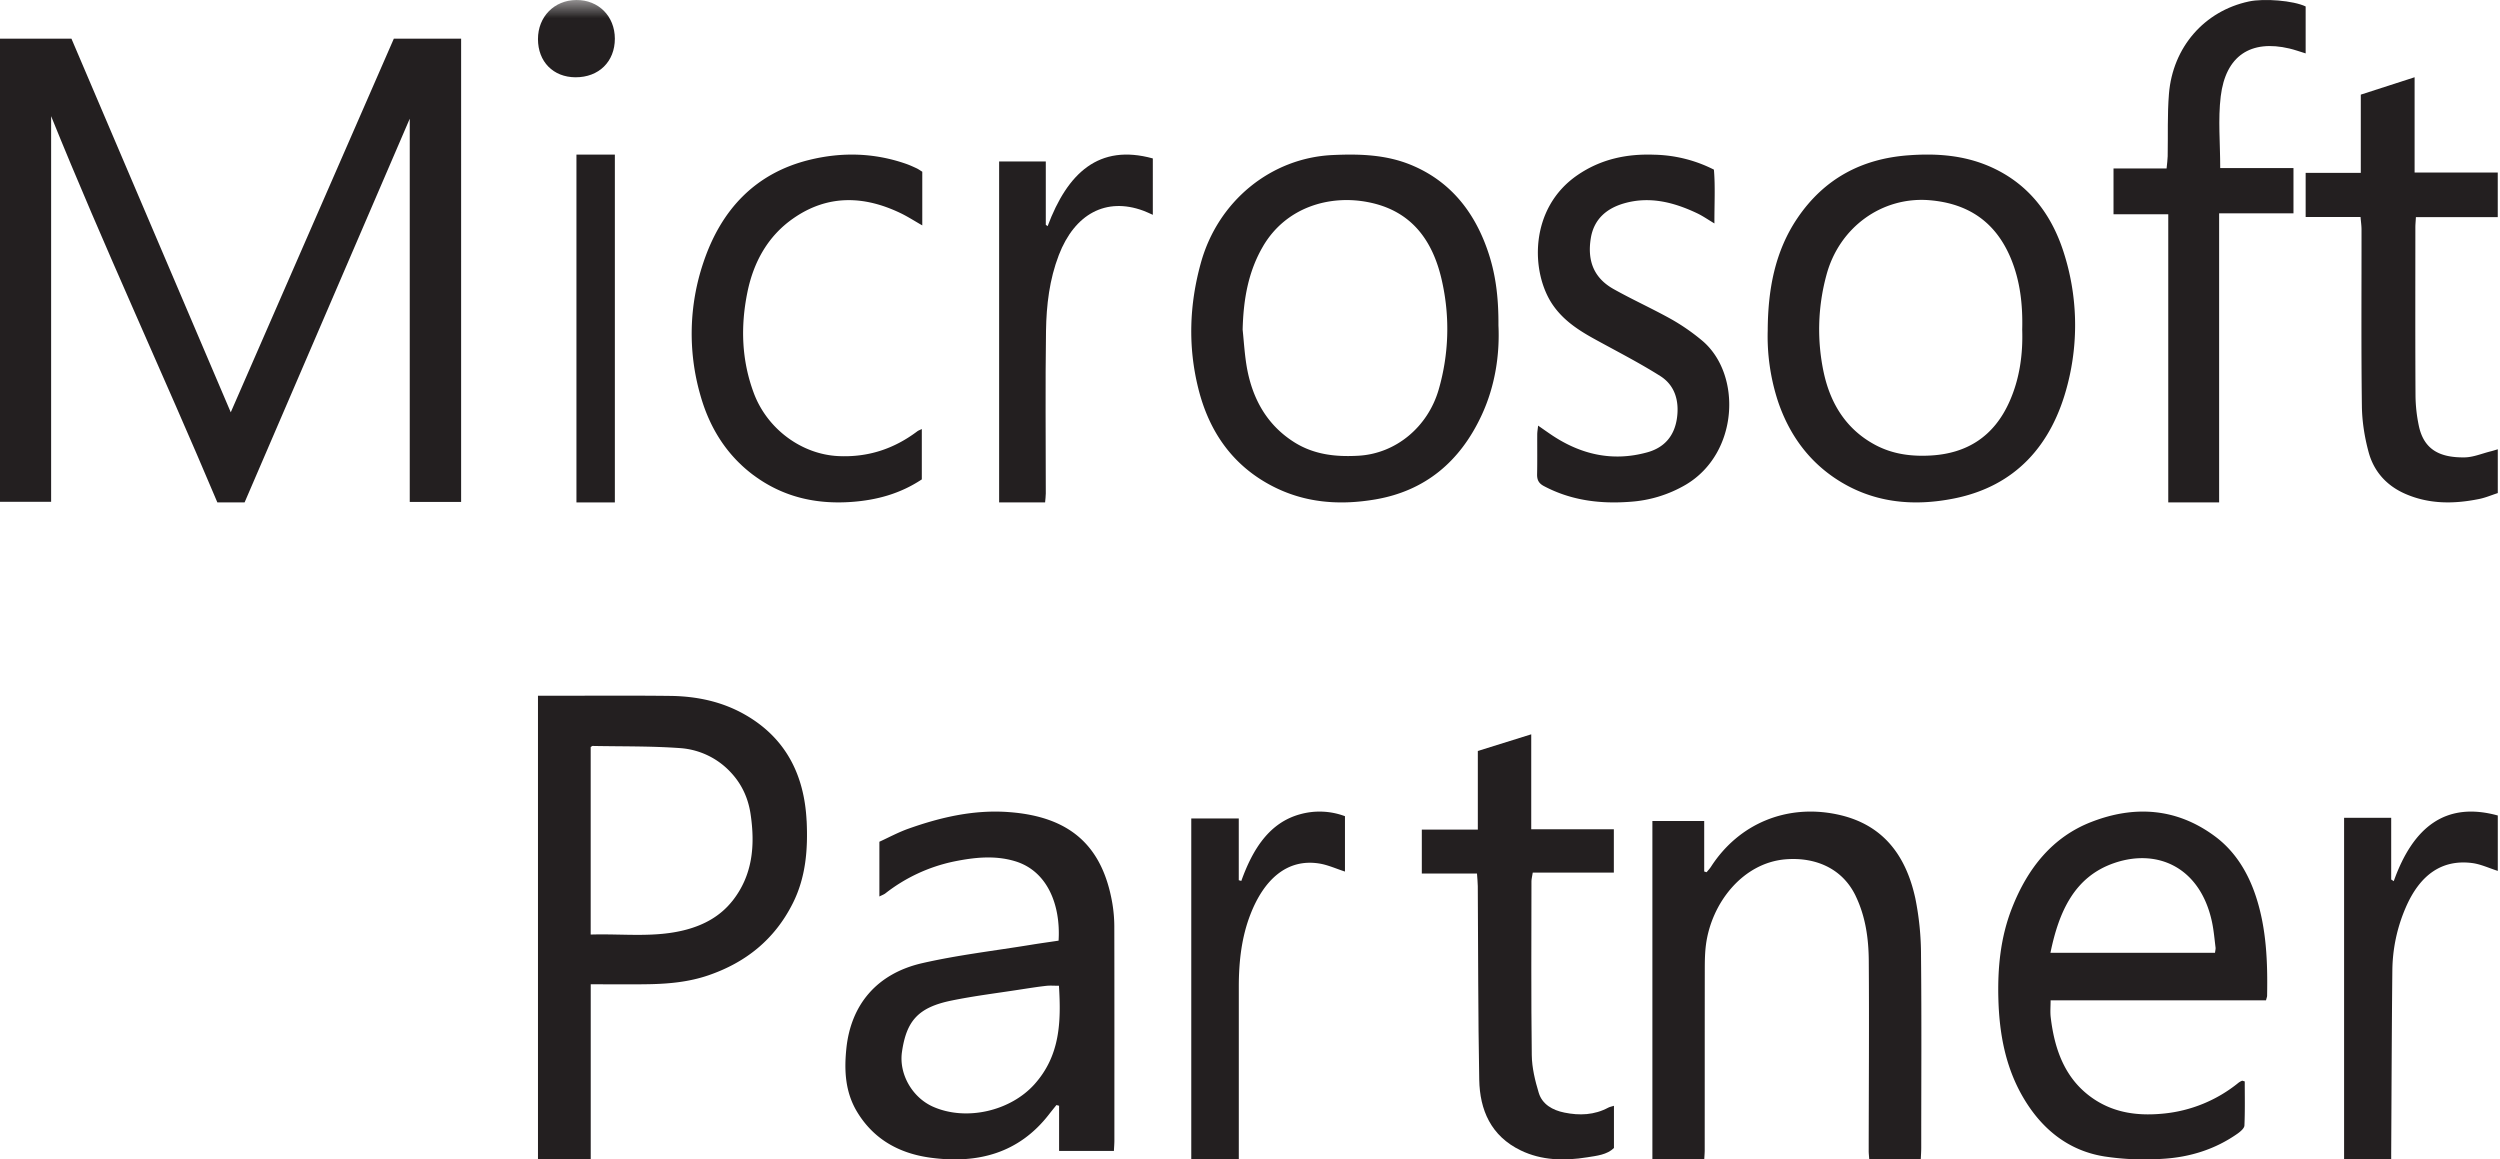 <svg xmlns="http://www.w3.org/2000/svg" xmlns:xlink="http://www.w3.org/1999/xlink" viewBox="0 0 69 32"><defs><path id="path-1" d="M0 32h70V0H0z"/></defs><g id="Symbols" stroke="none" stroke-width="1" fill="none" fill-rule="evenodd"><g id="elements/footer" transform="translate(-130 -464)"><g id="Group-2" transform="translate(0 464)"><g id="microsoft_partner_logo" transform="translate(120)"><path d="M16.369 11.38L11.972 1.068H10V13.85h1.411V3.206c1.443 3.57 3.08 7.085 4.588 10.66h.752c1.532-3.556 3.066-7.125 4.558-10.59v10.578h1.418V1.067H20.87l-4.501 10.312" id="Fill-1" fill="#231F20"/><path d="M30.21 24.87c-.333.419-.78.658-1.271.789-.861.23-1.742.107-2.636.135v-5.176c.027-.016.04-.03.053-.03.802.016 1.605.002 2.404.059a2.104 2.104 0 011.419.681c.297.32.471.703.536 1.135.13.868.061 1.696-.505 2.408m2.052-2.218c-.064-1.292-.597-2.303-1.71-2.934-.638-.362-1.338-.504-2.058-.512-1.126-.013-2.253-.004-3.38-.004h-.266V32h1.456v-4.834c.56 0 1.083.007 1.606-.002.556-.01 1.107-.062 1.641-.245 1.026-.352 1.827-.983 2.332-1.992.36-.718.418-1.49.38-2.274" id="Fill-3" fill="#231F20"/><path d="M68.352 23.82c1.202-.413 2.376.123 2.698 1.622.05.234.07.476.1.716.003.036-.008.075-.016.14h-4.542c.234-1.142.665-2.102 1.76-2.478zm4.19 3.788c.016-.066.03-.095.03-.125.017-.922-.016-1.84-.303-2.723-.22-.679-.584-1.27-1.14-1.68-1.056-.782-2.218-.854-3.397-.398-1.076.413-1.767 1.273-2.2 2.377-.321.814-.402 1.667-.376 2.54.028.944.198 1.845.665 2.658.518.902 1.264 1.5 2.255 1.66a7.355 7.355 0 001.62.066c.738-.044 1.443-.258 2.07-.702.074-.054.176-.14.18-.216.018-.408.009-.818.009-1.218-.048-.012-.064-.023-.075-.018a.44.44 0 00-.095.053 3.87 3.87 0 01-2.085.854c-.67.065-1.322-.01-1.906-.4-.78-.521-1.085-1.334-1.194-2.257-.018-.148-.003-.301-.003-.47h5.945z" id="Fill-5" fill="#231F20"/><path d="M60.406 7.605c.349-1.332 1.543-2.192 2.862-2.078 1.04.09 1.799.582 2.225 1.59.262.623.338 1.286.32 1.979.022.677-.068 1.352-.35 1.985-.425.958-1.165 1.43-2.16 1.49-.534.032-1.05-.03-1.536-.286-.793-.42-1.242-1.122-1.432-2.002a5.701 5.701 0 01.071-2.678m.22 5.58c1.025.696 2.164.804 3.32.57 1.665-.338 2.687-1.448 3.119-3.143a6.555 6.555 0 00-.11-3.656c-.352-1.096-1.016-1.922-2.06-2.37-.718-.307-1.466-.356-2.23-.299-1.269.095-2.31.633-3.055 1.732-.627.925-.815 1.985-.821 3.094a5.77 5.77 0 00.286 1.972c.298.877.804 1.591 1.551 2.1" id="Fill-7" fill="#231F20"/><path d="M44.864 6.79c.629-1.066 1.816-1.415 2.877-1.214 1.204.226 1.823 1.05 2.071 2.243a6.013 6.013 0 01-.103 2.929c-.3 1.04-1.187 1.773-2.217 1.83-.62.036-1.219-.028-1.762-.367-.75-.47-1.16-1.188-1.317-2.071-.06-.344-.08-.694-.116-1.042.02-.82.15-1.6.567-2.307m.227 6.612c.914.482 1.886.549 2.873.38 1.36-.234 2.331-1.032 2.93-2.326.384-.826.5-1.707.463-2.478.005-.807-.085-1.46-.306-2.088-.382-1.093-1.059-1.906-2.103-2.338-.698-.288-1.429-.308-2.172-.274-1.697.08-3.16 1.267-3.633 2.98-.318 1.148-.358 2.307-.07 3.461.296 1.194.947 2.119 2.018 2.683" id="Fill-9" fill="#231F20"/><path d="M38.55 29.927c-.66.735-1.874 1.023-2.792.621-.58-.254-.951-.905-.864-1.513.124-.864.452-1.23 1.36-1.418.64-.132 1.294-.21 1.941-.312.224-.034.449-.07.674-.095.11-.013.22-.003.358-.003.062.998.033 1.928-.677 2.72m2.15-4.998c-.276-1.603-1.185-2.399-2.88-2.517-.95-.066-1.855.144-2.737.456-.29.102-.563.251-.812.364v1.511c.076-.039.128-.056.168-.088a4.596 4.596 0 011.886-.877c.561-.114 1.128-.177 1.686-.01.907.27 1.266 1.223 1.206 2.194-.263.04-.517.074-.772.116-.998.163-2.007.28-2.991.505-1.252.287-1.975 1.146-2.096 2.372-.06.596-.029 1.187.294 1.726.45.75 1.148 1.15 2.02 1.27 1.316.181 2.45-.125 3.277-1.19.068-.088.139-.175.209-.262l.073.02v1.247h1.513c.005-.108.013-.2.013-.29 0-1.965.002-3.931-.002-5.896a3.954 3.954 0 00-.055-.651" id="Fill-11" fill="#231F20"/><path d="M61.216 24.728c.273.567.357 1.17.362 1.783.013 1.75 0 3.498-.002 5.246-.001.077.01.156.015.24h1.422c.006-.117.013-.22.013-.32 0-1.765.012-3.53-.006-5.294a7.915 7.915 0 00-.157-1.589c-.264-1.211-.914-2.06-2.17-2.319-1.376-.285-2.698.25-3.47 1.448-.035.054-.08.1-.12.15a2.401 2.401 0 01-.067-.02V22.66h-1.43V32h1.431c.007-.109.013-.187.013-.265.001-1.676 0-3.354.002-5.03.001-.207.005-.416.031-.62.148-1.16 1.014-2.27 2.199-2.368.773-.063 1.55.213 1.934 1.01" id="Fill-13" fill="#231F20"/><path d="M71.278 4.638c0-.69-.063-1.343.014-1.978.136-1.122.828-1.573 1.896-1.321.144.034.284.085.448.135V.178c-.339-.162-1.148-.228-1.568-.137-1.224.262-2.1 1.257-2.205 2.55-.046.57-.024 1.147-.035 1.722-.002.098-.017.196-.03.336h-1.465v1.265h1.511v7.953h1.404V5.888H73.3v-1.25h-2.022z" id="Fill-15" fill="#231F20"/><path d="M52.616 13.418c.752.398 1.555.494 2.38.431a3.49 3.49 0 001.523-.466c1.48-.868 1.566-3.072.446-3.994a5.716 5.716 0 00-.832-.576c-.527-.295-1.08-.543-1.607-.84-.522-.297-.723-.757-.62-1.397.087-.537.447-.828.92-.964.71-.203 1.38-.029 2.027.28.145.07.278.163.465.275-.002-.542.026-1.03-.014-1.485a3.795 3.795 0 00-1.647-.412c-.756-.028-1.468.118-2.117.562-1.342.918-1.296 2.69-.683 3.583.313.455.76.73 1.224.982.584.32 1.176.624 1.74.98.398.25.53.673.464 1.157-.071.513-.363.827-.83.953-.951.26-1.83.06-2.647-.493-.109-.074-.216-.15-.356-.247-.012.11-.024.177-.024.244-.002.366.004.732-.004 1.1-.003.16.05.253.192.327" id="Fill-17" fill="#231F20"/><path d="M73.636 5.99h1.515c.01.127.027.236.027.346.002 1.622-.011 3.246.01 4.868.005.427.074.862.186 1.276.14.516.477.913 1 1.145.66.292 1.345.289 2.037.15.183-.035.355-.11.528-.166V12.4c-.08.024-.137.043-.195.057-.242.06-.484.165-.727.167-.65.007-1.117-.191-1.259-.88a4.217 4.217 0 01-.09-.832c-.009-1.547-.004-3.094-.004-4.64 0-.081.009-.162.015-.28h2.259v-1.23h-2.295v-2.63l-1.485.48v2.159h-1.522v1.217z" id="Fill-19" fill="#231F20"/><path d="M53.175 30.707c-.327-.066-.609-.229-.705-.543-.102-.337-.189-.694-.193-1.042-.02-1.6-.01-3.2-.009-4.799 0-.066.02-.13.036-.24h2.238v-1.195h-2.28v-2.621l-1.474.46v2.17h-1.546v1.213h1.523c.008.14.022.244.022.347.012 1.78.007 3.562.04 5.343.015.832.32 1.553 1.147 1.952.576.278 1.202.291 1.829.19.27-.043.55-.07.742-.257V30.52c-.072.023-.117.03-.155.05-.386.208-.797.223-1.215.137" id="Fill-21" fill="#231F20"/><path d="M30.791 13.11c.822.615 1.745.815 2.726.742.676-.05 1.325-.222 1.925-.621v-1.39c-.06.03-.095.041-.123.062-.655.494-1.375.724-2.183.685-1.005-.048-1.957-.741-2.33-1.736-.338-.905-.37-1.832-.18-2.774.172-.857.578-1.57 1.268-2.05.952-.664 1.956-.63 2.967-.143.196.095.38.214.594.336V4.74c-.057-.035-.104-.07-.157-.095-.1-.046-.201-.093-.305-.128-.877-.303-1.767-.323-2.659-.103-1.468.362-2.427 1.351-2.923 2.839a6.131 6.131 0 00-.088 3.628c.252.913.727 1.674 1.468 2.23" id="Fill-23" fill="#231F20"/><path d="M46.424 23.835c.231.039.455.142.697.22v-1.528a1.998 1.998 0 00-1.24-.053c-.846.232-1.306.961-1.621 1.84a2.096 2.096 0 00-.07-.02V22.59h-1.311V32h1.312v-4.776c.001-.68.074-1.348.317-1.977.375-.973 1.018-1.562 1.916-1.412" id="Fill-25" fill="#231F20"/><path d="M38.914 6.242l-.05-.037V4.457h-1.288v9.41h1.269c.007-.094.019-.172.019-.248 0-1.497-.016-2.994.006-4.49.011-.712.095-1.417.354-2.09.437-1.134 1.302-1.604 2.333-1.223.083.03.163.07.261.113V4.373c-1.491-.412-2.355.403-2.904 1.87" id="Fill-27" fill="#231F20"/><path d="M76.067 24.32l-.07-.046v-1.702h-1.3V32h1.3v-.144c.01-1.692.014-3.385.032-5.078a4.462 4.462 0 01.366-1.723c.395-.92 1.01-1.343 1.844-1.234.231.031.456.138.7.216v-1.529c-1.433-.394-2.336.309-2.872 1.813" id="Fill-29" fill="#231F20"/><mask id="mask-2" fill="#fff"><use xlink:href="#path-1"/></mask><path id="Fill-31" fill="#231F20" mask="url(#mask-2)" d="M25.91 13.867h1.06v-9.6h-1.06z"/><path d="M25.883 2.133c.644.003 1.087-.432 1.087-1.066C26.969.448 26.519-.005 25.906 0c-.61.005-1.058.462-1.058 1.078 0 .625.42 1.052 1.035 1.055" id="Fill-33" fill="#231F20" mask="url(#mask-2)"/></g></g></g></g></svg>